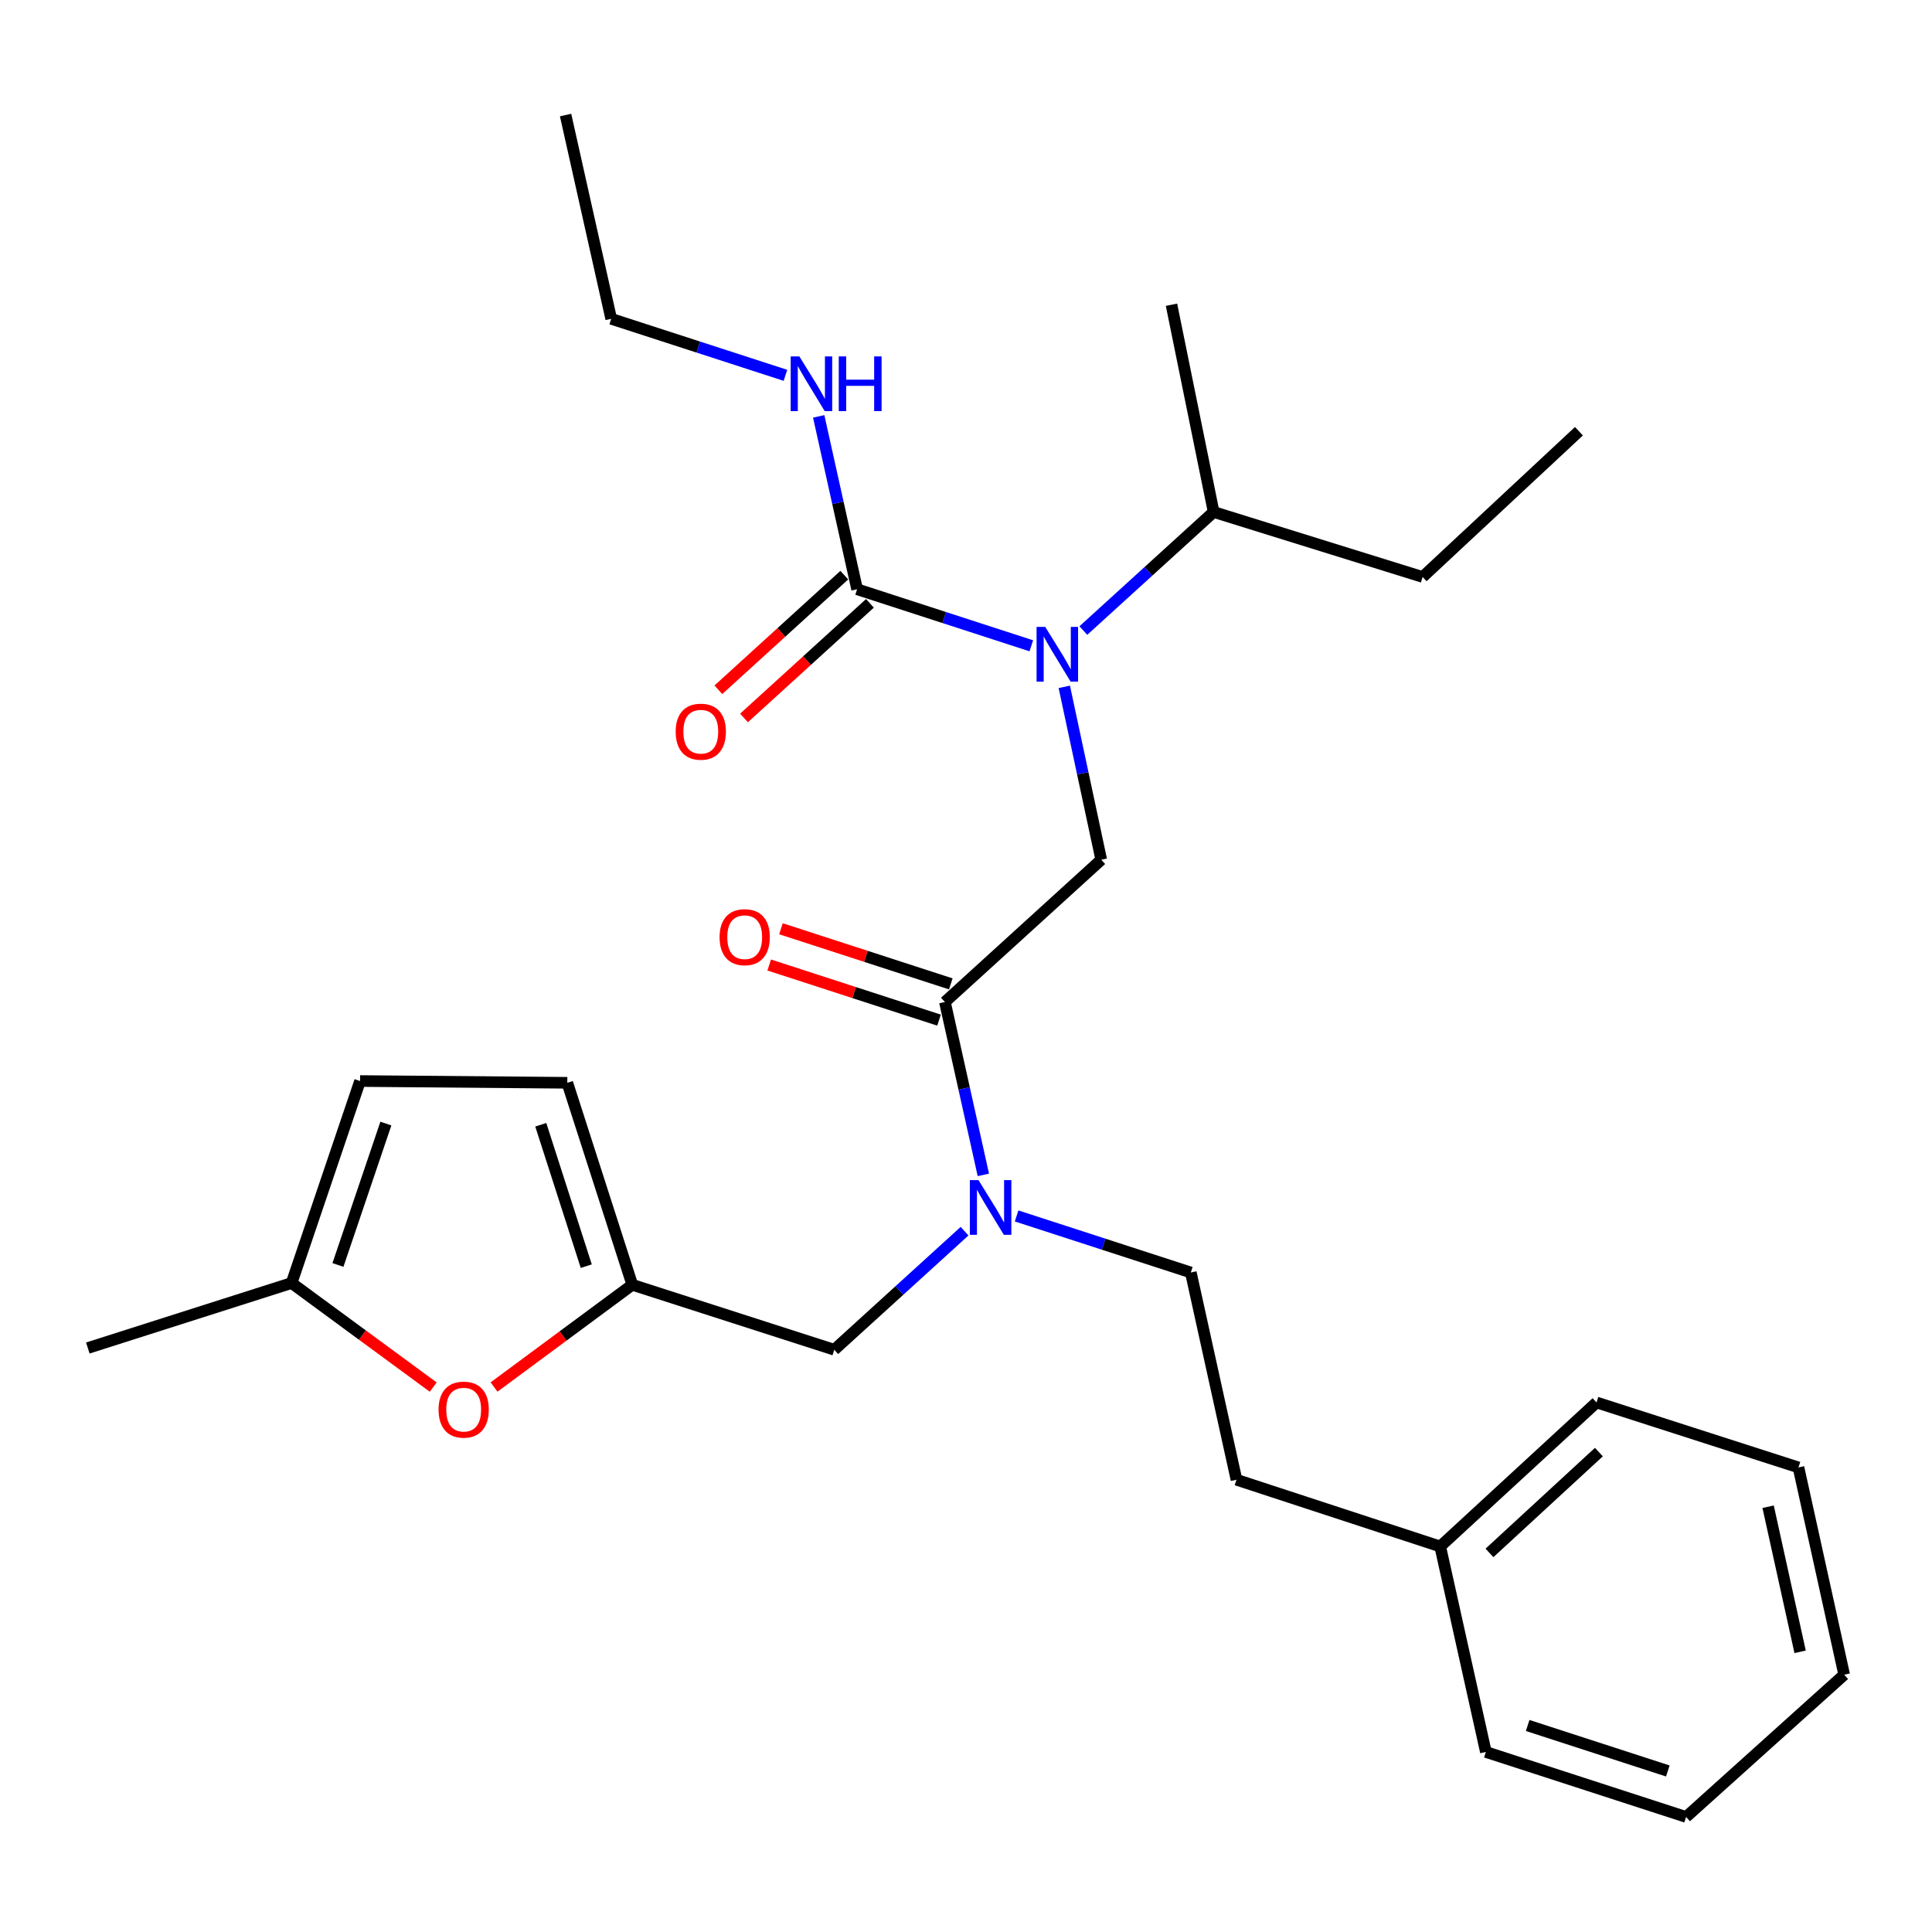 <?xml version='1.0' encoding='iso-8859-1'?>
<svg version='1.1' baseProfile='full'
              xmlns='http://www.w3.org/2000/svg'
                      xmlns:rdkit='http://www.rdkit.org/xml'
                      xmlns:xlink='http://www.w3.org/1999/xlink'
                  xml:space='preserve'
width='1000px' height='1000px' viewBox='0 0 1000 1000'>
<!-- END OF HEADER -->
<rect style='opacity:1.0;fill:#FFFFFF;stroke:none' width='1000' height='1000' x='0' y='0'> </rect>
<path class='bond-0' d='M 316.359,165.019 L 292.746,59.545' style='fill:none;fill-rule:evenodd;stroke:#000000;stroke-width:6px;stroke-linecap:butt;stroke-linejoin:miter;stroke-opacity:1' />
<path class='bond-1' d='M 316.359,165.019 L 361.448,179.643' style='fill:none;fill-rule:evenodd;stroke:#000000;stroke-width:6px;stroke-linecap:butt;stroke-linejoin:miter;stroke-opacity:1' />
<path class='bond-1' d='M 361.448,179.643 L 406.538,194.268' style='fill:none;fill-rule:evenodd;stroke:#0000FF;stroke-width:6px;stroke-linecap:butt;stroke-linejoin:miter;stroke-opacity:1' />
<path class='bond-2' d='M 489.087,518.638 L 499.033,563.377' style='fill:none;fill-rule:evenodd;stroke:#000000;stroke-width:6px;stroke-linecap:butt;stroke-linejoin:miter;stroke-opacity:1' />
<path class='bond-2' d='M 499.033,563.377 L 508.979,608.115' style='fill:none;fill-rule:evenodd;stroke:#0000FF;stroke-width:6px;stroke-linecap:butt;stroke-linejoin:miter;stroke-opacity:1' />
<path class='bond-3' d='M 489.087,518.638 L 570.005,444.995' style='fill:none;fill-rule:evenodd;stroke:#000000;stroke-width:6px;stroke-linecap:butt;stroke-linejoin:miter;stroke-opacity:1' />
<path class='bond-4' d='M 492.131,509.258 L 448.177,494.991' style='fill:none;fill-rule:evenodd;stroke:#000000;stroke-width:6px;stroke-linecap:butt;stroke-linejoin:miter;stroke-opacity:1' />
<path class='bond-4' d='M 448.177,494.991 L 404.223,480.724' style='fill:none;fill-rule:evenodd;stroke:#FF0000;stroke-width:6px;stroke-linecap:butt;stroke-linejoin:miter;stroke-opacity:1' />
<path class='bond-4' d='M 486.042,528.018 L 442.088,513.75' style='fill:none;fill-rule:evenodd;stroke:#000000;stroke-width:6px;stroke-linecap:butt;stroke-linejoin:miter;stroke-opacity:1' />
<path class='bond-4' d='M 442.088,513.75 L 398.134,499.483' style='fill:none;fill-rule:evenodd;stroke:#FF0000;stroke-width:6px;stroke-linecap:butt;stroke-linejoin:miter;stroke-opacity:1' />
<path class='bond-5' d='M 570.005,444.995 L 560.441,400.254' style='fill:none;fill-rule:evenodd;stroke:#000000;stroke-width:6px;stroke-linecap:butt;stroke-linejoin:miter;stroke-opacity:1' />
<path class='bond-5' d='M 560.441,400.254 L 550.877,355.513' style='fill:none;fill-rule:evenodd;stroke:#0000FF;stroke-width:6px;stroke-linecap:butt;stroke-linejoin:miter;stroke-opacity:1' />
<path class='bond-6' d='M 533.805,334.264 L 488.721,319.63' style='fill:none;fill-rule:evenodd;stroke:#0000FF;stroke-width:6px;stroke-linecap:butt;stroke-linejoin:miter;stroke-opacity:1' />
<path class='bond-6' d='M 488.721,319.63 L 443.637,304.996' style='fill:none;fill-rule:evenodd;stroke:#000000;stroke-width:6px;stroke-linecap:butt;stroke-linejoin:miter;stroke-opacity:1' />
<path class='bond-7' d='M 560.744,326.371 L 594.46,295.687' style='fill:none;fill-rule:evenodd;stroke:#0000FF;stroke-width:6px;stroke-linecap:butt;stroke-linejoin:miter;stroke-opacity:1' />
<path class='bond-7' d='M 594.46,295.687 L 628.176,265.002' style='fill:none;fill-rule:evenodd;stroke:#000000;stroke-width:6px;stroke-linecap:butt;stroke-linejoin:miter;stroke-opacity:1' />
<path class='bond-8' d='M 443.637,304.996 L 433.695,260.258' style='fill:none;fill-rule:evenodd;stroke:#000000;stroke-width:6px;stroke-linecap:butt;stroke-linejoin:miter;stroke-opacity:1' />
<path class='bond-8' d='M 433.695,260.258 L 423.754,215.519' style='fill:none;fill-rule:evenodd;stroke:#0000FF;stroke-width:6px;stroke-linecap:butt;stroke-linejoin:miter;stroke-opacity:1' />
<path class='bond-9' d='M 436.999,297.703 L 404.412,327.364' style='fill:none;fill-rule:evenodd;stroke:#000000;stroke-width:6px;stroke-linecap:butt;stroke-linejoin:miter;stroke-opacity:1' />
<path class='bond-9' d='M 404.412,327.364 L 371.826,357.024' style='fill:none;fill-rule:evenodd;stroke:#FF0000;stroke-width:6px;stroke-linecap:butt;stroke-linejoin:miter;stroke-opacity:1' />
<path class='bond-9' d='M 450.275,312.289 L 417.688,341.949' style='fill:none;fill-rule:evenodd;stroke:#000000;stroke-width:6px;stroke-linecap:butt;stroke-linejoin:miter;stroke-opacity:1' />
<path class='bond-9' d='M 417.688,341.949 L 385.102,371.609' style='fill:none;fill-rule:evenodd;stroke:#FF0000;stroke-width:6px;stroke-linecap:butt;stroke-linejoin:miter;stroke-opacity:1' />
<path class='bond-10' d='M 628.176,265.002 L 606.361,157.732' style='fill:none;fill-rule:evenodd;stroke:#000000;stroke-width:6px;stroke-linecap:butt;stroke-linejoin:miter;stroke-opacity:1' />
<path class='bond-11' d='M 628.176,265.002 L 736.345,298.641' style='fill:none;fill-rule:evenodd;stroke:#000000;stroke-width:6px;stroke-linecap:butt;stroke-linejoin:miter;stroke-opacity:1' />
<path class='bond-12' d='M 431.814,698.631 L 327.272,665.003' style='fill:none;fill-rule:evenodd;stroke:#000000;stroke-width:6px;stroke-linecap:butt;stroke-linejoin:miter;stroke-opacity:1' />
<path class='bond-13' d='M 431.814,698.631 L 465.535,667.946' style='fill:none;fill-rule:evenodd;stroke:#000000;stroke-width:6px;stroke-linecap:butt;stroke-linejoin:miter;stroke-opacity:1' />
<path class='bond-13' d='M 465.535,667.946 L 499.257,637.261' style='fill:none;fill-rule:evenodd;stroke:#0000FF;stroke-width:6px;stroke-linecap:butt;stroke-linejoin:miter;stroke-opacity:1' />
<path class='bond-14' d='M 526.196,629.369 L 571.28,644.003' style='fill:none;fill-rule:evenodd;stroke:#0000FF;stroke-width:6px;stroke-linecap:butt;stroke-linejoin:miter;stroke-opacity:1' />
<path class='bond-14' d='M 571.28,644.003 L 616.365,658.637' style='fill:none;fill-rule:evenodd;stroke:#000000;stroke-width:6px;stroke-linecap:butt;stroke-linejoin:miter;stroke-opacity:1' />
<path class='bond-15' d='M 736.345,298.641 L 817.253,223.201' style='fill:none;fill-rule:evenodd;stroke:#000000;stroke-width:6px;stroke-linecap:butt;stroke-linejoin:miter;stroke-opacity:1' />
<path class='bond-16' d='M 224.235,717.958 L 187.581,691.026' style='fill:none;fill-rule:evenodd;stroke:#FF0000;stroke-width:6px;stroke-linecap:butt;stroke-linejoin:miter;stroke-opacity:1' />
<path class='bond-16' d='M 187.581,691.026 L 150.928,664.094' style='fill:none;fill-rule:evenodd;stroke:#000000;stroke-width:6px;stroke-linecap:butt;stroke-linejoin:miter;stroke-opacity:1' />
<path class='bond-17' d='M 255.712,717.921 L 291.492,691.462' style='fill:none;fill-rule:evenodd;stroke:#FF0000;stroke-width:6px;stroke-linecap:butt;stroke-linejoin:miter;stroke-opacity:1' />
<path class='bond-17' d='M 291.492,691.462 L 327.272,665.003' style='fill:none;fill-rule:evenodd;stroke:#000000;stroke-width:6px;stroke-linecap:butt;stroke-linejoin:miter;stroke-opacity:1' />
<path class='bond-18' d='M 150.928,664.094 L 186.363,559.541' style='fill:none;fill-rule:evenodd;stroke:#000000;stroke-width:6px;stroke-linecap:butt;stroke-linejoin:miter;stroke-opacity:1' />
<path class='bond-18' d='M 174.922,654.742 L 199.727,581.555' style='fill:none;fill-rule:evenodd;stroke:#000000;stroke-width:6px;stroke-linecap:butt;stroke-linejoin:miter;stroke-opacity:1' />
<path class='bond-19' d='M 150.928,664.094 L 45.455,697.732' style='fill:none;fill-rule:evenodd;stroke:#000000;stroke-width:6px;stroke-linecap:butt;stroke-linejoin:miter;stroke-opacity:1' />
<path class='bond-20' d='M 186.363,559.541 L 293.633,560.45' style='fill:none;fill-rule:evenodd;stroke:#000000;stroke-width:6px;stroke-linecap:butt;stroke-linejoin:miter;stroke-opacity:1' />
<path class='bond-21' d='M 293.633,560.45 L 327.272,665.003' style='fill:none;fill-rule:evenodd;stroke:#000000;stroke-width:6px;stroke-linecap:butt;stroke-linejoin:miter;stroke-opacity:1' />
<path class='bond-21' d='M 279.904,582.174 L 303.451,655.361' style='fill:none;fill-rule:evenodd;stroke:#000000;stroke-width:6px;stroke-linecap:butt;stroke-linejoin:miter;stroke-opacity:1' />
<path class='bond-22' d='M 745.451,800.455 L 639.999,765.908' style='fill:none;fill-rule:evenodd;stroke:#000000;stroke-width:6px;stroke-linecap:butt;stroke-linejoin:miter;stroke-opacity:1' />
<path class='bond-23' d='M 745.451,800.455 L 826.358,725.914' style='fill:none;fill-rule:evenodd;stroke:#000000;stroke-width:6px;stroke-linecap:butt;stroke-linejoin:miter;stroke-opacity:1' />
<path class='bond-23' d='M 770.951,803.779 L 827.586,751.6' style='fill:none;fill-rule:evenodd;stroke:#000000;stroke-width:6px;stroke-linecap:butt;stroke-linejoin:miter;stroke-opacity:1' />
<path class='bond-24' d='M 745.451,800.455 L 769.085,906.816' style='fill:none;fill-rule:evenodd;stroke:#000000;stroke-width:6px;stroke-linecap:butt;stroke-linejoin:miter;stroke-opacity:1' />
<path class='bond-25' d='M 616.365,658.637 L 639.999,765.908' style='fill:none;fill-rule:evenodd;stroke:#000000;stroke-width:6px;stroke-linecap:butt;stroke-linejoin:miter;stroke-opacity:1' />
<path class='bond-26' d='M 826.358,725.914 L 930.889,759.541' style='fill:none;fill-rule:evenodd;stroke:#000000;stroke-width:6px;stroke-linecap:butt;stroke-linejoin:miter;stroke-opacity:1' />
<path class='bond-27' d='M 769.085,906.816 L 872.718,940.455' style='fill:none;fill-rule:evenodd;stroke:#000000;stroke-width:6px;stroke-linecap:butt;stroke-linejoin:miter;stroke-opacity:1' />
<path class='bond-27' d='M 790.719,893.103 L 863.262,916.65' style='fill:none;fill-rule:evenodd;stroke:#000000;stroke-width:6px;stroke-linecap:butt;stroke-linejoin:miter;stroke-opacity:1' />
<path class='bond-28' d='M 930.889,759.541 L 954.545,866.823' style='fill:none;fill-rule:evenodd;stroke:#000000;stroke-width:6px;stroke-linecap:butt;stroke-linejoin:miter;stroke-opacity:1' />
<path class='bond-28' d='M 915.177,779.881 L 931.737,854.978' style='fill:none;fill-rule:evenodd;stroke:#000000;stroke-width:6px;stroke-linecap:butt;stroke-linejoin:miter;stroke-opacity:1' />
<path class='bond-29' d='M 872.718,940.455 L 954.545,866.823' style='fill:none;fill-rule:evenodd;stroke:#000000;stroke-width:6px;stroke-linecap:butt;stroke-linejoin:miter;stroke-opacity:1' />
<path  class='atom-3' d='M 372.454 485.08
Q 372.454 478.28, 375.814 474.48
Q 379.174 470.68, 385.454 470.68
Q 391.734 470.68, 395.094 474.48
Q 398.454 478.28, 398.454 485.08
Q 398.454 491.96, 395.054 495.88
Q 391.654 499.76, 385.454 499.76
Q 379.214 499.76, 375.814 495.88
Q 372.454 492, 372.454 485.08
M 385.454 496.56
Q 389.774 496.56, 392.094 493.68
Q 394.454 490.76, 394.454 485.08
Q 394.454 479.52, 392.094 476.72
Q 389.774 473.88, 385.454 473.88
Q 381.134 473.88, 378.774 476.68
Q 376.454 479.48, 376.454 485.08
Q 376.454 490.8, 378.774 493.68
Q 381.134 496.56, 385.454 496.56
' fill='#FF0000'/>
<path  class='atom-4' d='M 541.009 324.474
L 550.289 339.474
Q 551.209 340.954, 552.689 343.634
Q 554.169 346.314, 554.249 346.474
L 554.249 324.474
L 558.009 324.474
L 558.009 352.794
L 554.129 352.794
L 544.169 336.394
Q 543.009 334.474, 541.769 332.274
Q 540.569 330.074, 540.209 329.394
L 540.209 352.794
L 536.529 352.794
L 536.529 324.474
L 541.009 324.474
' fill='#0000FF'/>
<path  class='atom-6' d='M 413.742 184.475
L 423.022 199.475
Q 423.942 200.955, 425.422 203.635
Q 426.902 206.315, 426.982 206.475
L 426.982 184.475
L 430.742 184.475
L 430.742 212.795
L 426.862 212.795
L 416.902 196.395
Q 415.742 194.475, 414.502 192.275
Q 413.302 190.075, 412.942 189.395
L 412.942 212.795
L 409.262 212.795
L 409.262 184.475
L 413.742 184.475
' fill='#0000FF'/>
<path  class='atom-6' d='M 434.142 184.475
L 437.982 184.475
L 437.982 196.515
L 452.462 196.515
L 452.462 184.475
L 456.302 184.475
L 456.302 212.795
L 452.462 212.795
L 452.462 199.715
L 437.982 199.715
L 437.982 212.795
L 434.142 212.795
L 434.142 184.475
' fill='#0000FF'/>
<path  class='atom-7' d='M 349.729 378.719
Q 349.729 371.919, 353.089 368.119
Q 356.449 364.319, 362.729 364.319
Q 369.009 364.319, 372.369 368.119
Q 375.729 371.919, 375.729 378.719
Q 375.729 385.599, 372.329 389.519
Q 368.929 393.399, 362.729 393.399
Q 356.489 393.399, 353.089 389.519
Q 349.729 385.639, 349.729 378.719
M 362.729 390.199
Q 367.049 390.199, 369.369 387.319
Q 371.729 384.399, 371.729 378.719
Q 371.729 373.159, 369.369 370.359
Q 367.049 367.519, 362.729 367.519
Q 358.409 367.519, 356.049 370.319
Q 353.729 373.119, 353.729 378.719
Q 353.729 384.439, 356.049 387.319
Q 358.409 390.199, 362.729 390.199
' fill='#FF0000'/>
<path  class='atom-11' d='M 506.472 610.839
L 515.752 625.839
Q 516.672 627.319, 518.152 629.999
Q 519.632 632.679, 519.712 632.839
L 519.712 610.839
L 523.472 610.839
L 523.472 639.159
L 519.592 639.159
L 509.632 622.759
Q 508.472 620.839, 507.232 618.639
Q 506.032 616.439, 505.672 615.759
L 505.672 639.159
L 501.992 639.159
L 501.992 610.839
L 506.472 610.839
' fill='#0000FF'/>
<path  class='atom-14' d='M 226.998 729.621
Q 226.998 722.821, 230.358 719.021
Q 233.718 715.221, 239.998 715.221
Q 246.278 715.221, 249.638 719.021
Q 252.998 722.821, 252.998 729.621
Q 252.998 736.501, 249.598 740.421
Q 246.198 744.301, 239.998 744.301
Q 233.758 744.301, 230.358 740.421
Q 226.998 736.541, 226.998 729.621
M 239.998 741.101
Q 244.318 741.101, 246.638 738.221
Q 248.998 735.301, 248.998 729.621
Q 248.998 724.061, 246.638 721.261
Q 244.318 718.421, 239.998 718.421
Q 235.678 718.421, 233.318 721.221
Q 230.998 724.021, 230.998 729.621
Q 230.998 735.341, 233.318 738.221
Q 235.678 741.101, 239.998 741.101
' fill='#FF0000'/>
</svg>
